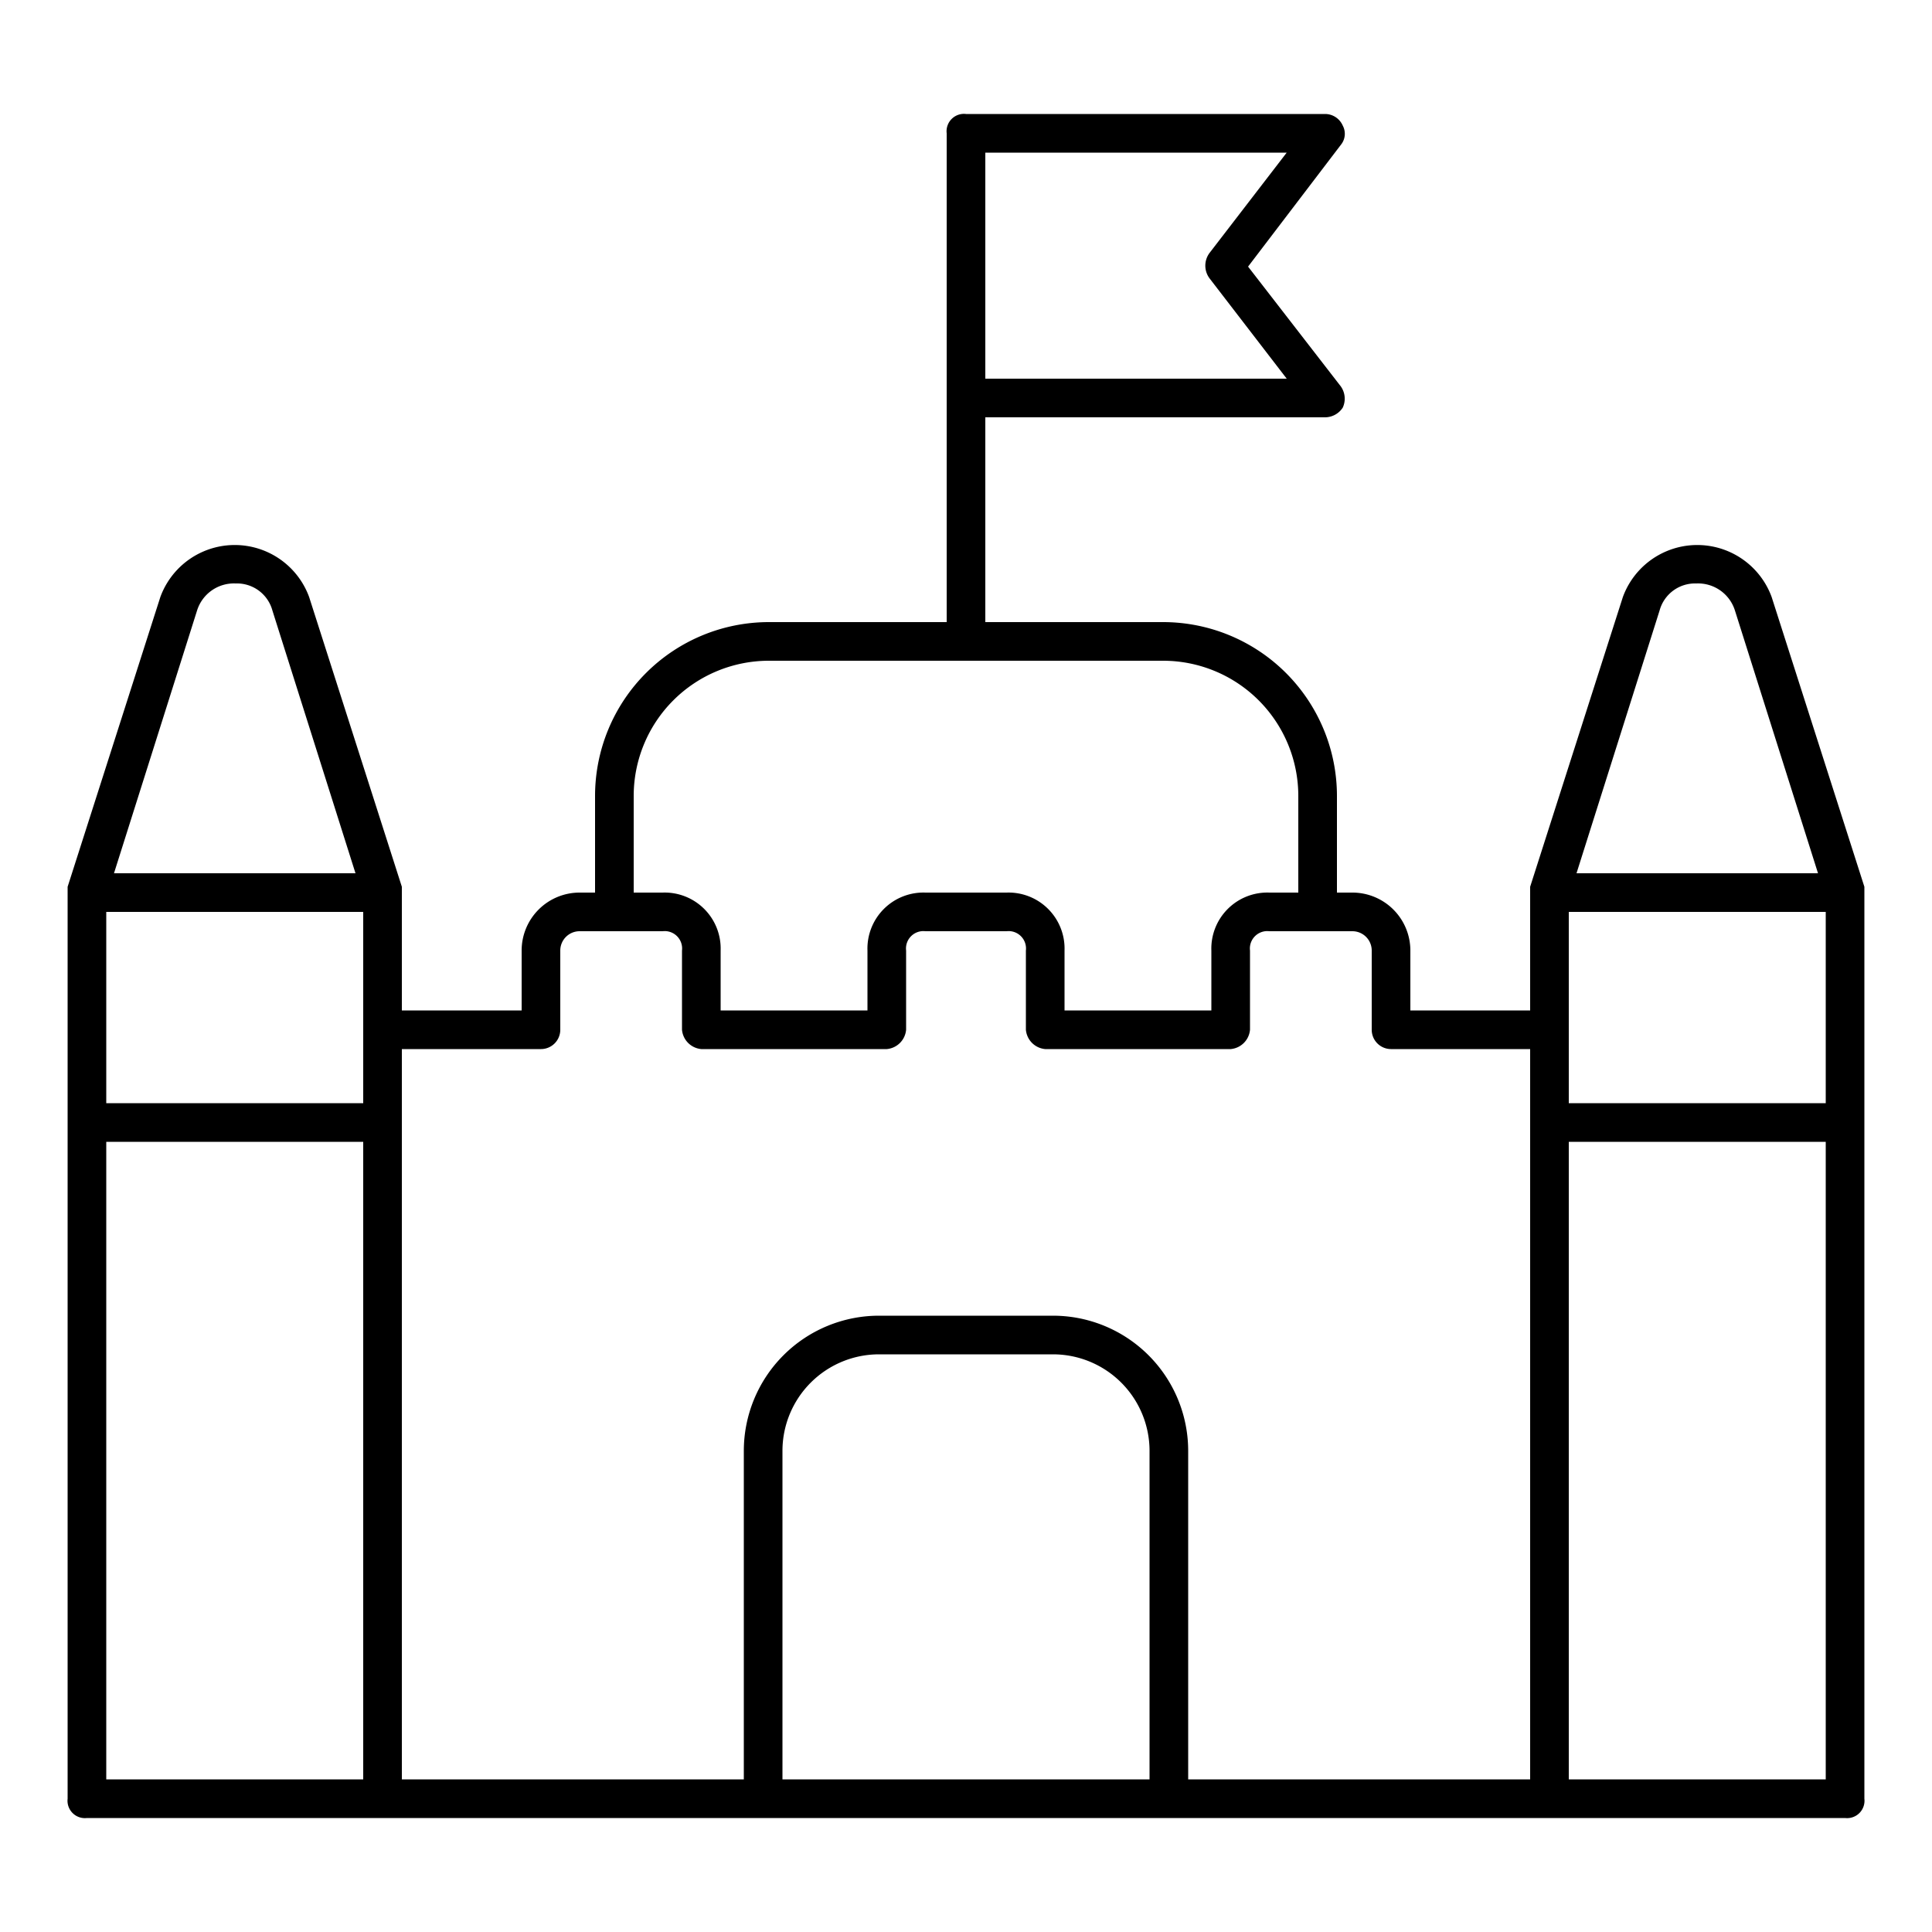 <svg height='100px' width='100px'  fill="#000000" xmlns="http://www.w3.org/2000/svg" data-name="Layer 1" viewBox="0 0 100 100" x="0px" y="0px"><title>08</title><g data-name="Group"><path data-name="Compound Path" d="M20.8,45.9,16,30.9a4.1,4.1,0,0,0-7.7,0l-4.8,15V93.1a.9.9,0,0,0,1,1h91a.9.9,0,0,0,1-1V45.9l-4.8-15a4.1,4.1,0,0,0-7.7,0l-4.8,15v6.4H73V49.2a3,3,0,0,0-3-3h-.8v-5a9,9,0,0,0-9-9H51V21.6H68.6a1.1,1.1,0,0,0,.9-.5,1.1,1.1,0,0,0-.1-1.1l-4.8-6.2,4.8-6.3a.9.9,0,0,0,.1-1,1,1,0,0,0-.9-.6H50a.9.9,0,0,0-1,1V32.2H39.8a9,9,0,0,0-9,9v5H30a3,3,0,0,0-3,3v3.1H20.8V45.9ZM51,7.9H66.6l-4,5.2a1.1,1.1,0,0,0,0,1.3l4,5.2H51V7.9ZM18.8,54.3v2.8H5.5V47.2H18.8v7.1ZM10.2,31.6a2,2,0,0,1,2-1.4,1.9,1.9,0,0,1,1.9,1.4l4.3,13.6H5.9ZM8.1,92.1H5.5v-33H18.8v33Zm32.4,0v-17a5,5,0,0,1,5-5h9a5,5,0,0,1,5,5v17Zm51.4,0H81.2v-33H94.5v33Zm-6-60.5a1.9,1.9,0,0,1,1.9-1.4,2,2,0,0,1,2,1.4l4.3,13.6H81.6ZM81.2,47.2H94.5v9.9H81.2V47.2Zm-48.4-6a7,7,0,0,1,7-7H60.2a7,7,0,0,1,7,7v5H65.7a2.9,2.9,0,0,0-3,3v3.1H55.1V49.2a2.9,2.9,0,0,0-3-3H47.9a2.9,2.9,0,0,0-3,3v3.1H37.3V49.2a2.9,2.9,0,0,0-3-3H32.8ZM28,54.3a1,1,0,0,0,1-1V49.2a1,1,0,0,1,1-1h4.3a.9.9,0,0,1,1,1v4.1a1.1,1.1,0,0,0,1,1h9.6a1.1,1.1,0,0,0,1-1V49.2a.9.9,0,0,1,1-1h4.2a.9.9,0,0,1,1,1v4.1a1.1,1.1,0,0,0,1,1h9.6a1.1,1.1,0,0,0,1-1V49.2a.9.9,0,0,1,1-1H70a1,1,0,0,1,1,1v4.1a1,1,0,0,0,1,1h7.2V92.1H61.5v-17a7,7,0,0,0-7-7h-9a7,7,0,0,0-7,7v17H20.8V54.3Z"></path></g></svg>